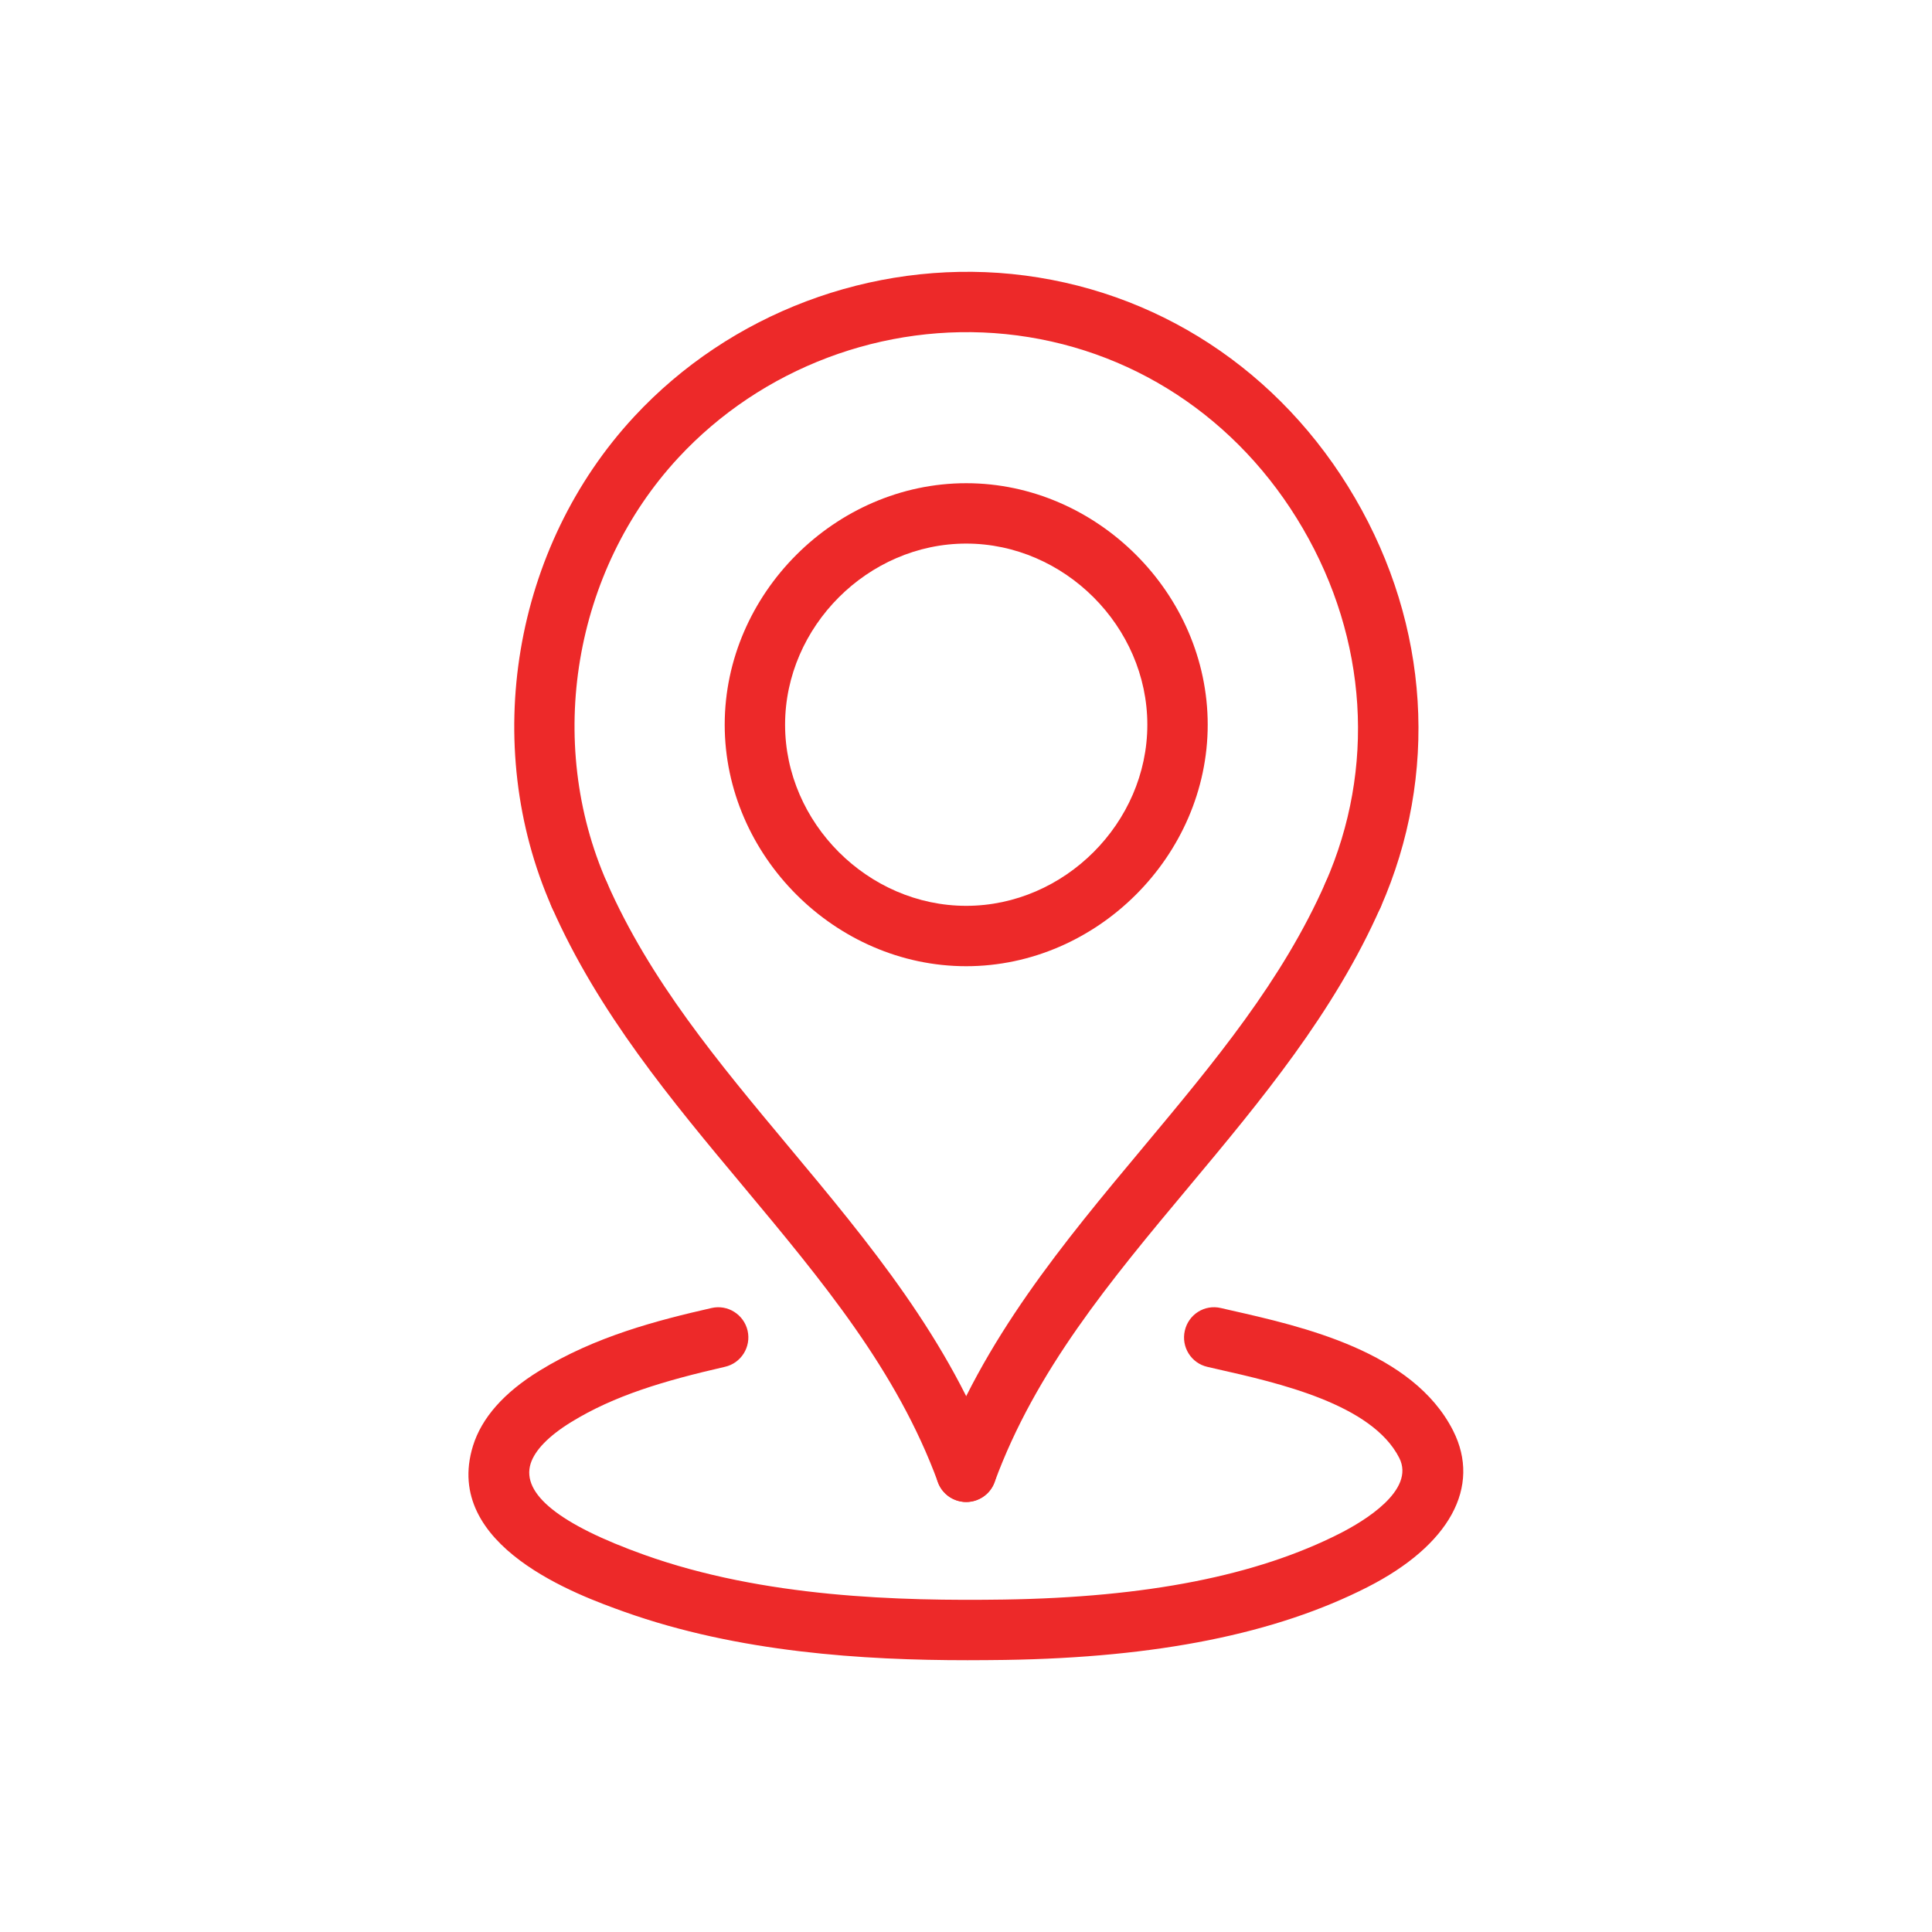 <svg width="28" height="28" viewBox="0 0 28 28" fill="none" xmlns="http://www.w3.org/2000/svg">
<g id="location 1">
<g id="Group">
<g id="LWPOLYLINE_37_">
<g id="Group_2">
<path id="Vector" d="M14.003 21.768C13.825 21.768 13.658 21.658 13.593 21.481C12.999 19.862 11.916 18.565 10.77 17.191C9.738 15.956 8.672 14.679 7.997 13.147C7.9 12.926 8 12.668 8.221 12.57C8.443 12.473 8.701 12.573 8.798 12.794C9.423 14.213 10.403 15.387 11.441 16.631C12.585 18.002 13.767 19.418 14.414 21.18C14.497 21.407 14.381 21.658 14.154 21.741C14.104 21.759 14.053 21.768 14.003 21.768Z" fill="#ED2929"/>
</g>
</g>
<g id="LWPOLYLINE_36_">
<g id="Group_3">
<path id="Vector_2" d="M14.003 21.768C13.953 21.768 13.902 21.759 13.852 21.741C13.625 21.658 13.509 21.406 13.592 21.179C14.239 19.418 15.421 18.001 16.565 16.631C17.603 15.387 18.583 14.213 19.209 12.794C19.306 12.573 19.563 12.473 19.785 12.57C20.006 12.668 20.106 12.926 20.009 13.147C19.334 14.679 18.268 15.956 17.237 17.191C16.09 18.564 15.008 19.862 14.414 21.481C14.349 21.658 14.181 21.768 14.003 21.768Z" fill="#ED2929"/>
</g>
</g>
<g id="CIRCLE_37_">
<g id="Group_4">
<path id="Vector_3" d="M14.003 14.003C12.105 14.003 10.503 12.4 10.503 10.503C10.503 8.605 12.105 7.003 14.003 7.003C15.9 7.003 17.503 8.605 17.503 10.503C17.503 12.4 15.9 14.003 14.003 14.003ZM14.003 7.878C12.58 7.878 11.378 9.08 11.378 10.503C11.378 11.926 12.58 13.128 14.003 13.128C15.426 13.128 16.628 11.926 16.628 10.503C16.628 9.08 15.426 7.878 14.003 7.878Z" fill="#ED2929"/>
</g>
</g>
<g id="ARC_203_">
<g id="Group_5">
<path id="Vector_4" d="M19.609 13.408C19.55 13.408 19.49 13.396 19.433 13.371C19.212 13.273 19.112 13.015 19.209 12.794C19.938 11.138 19.819 9.266 18.882 7.659C17.946 6.051 16.376 5.025 14.576 4.842C12.813 4.664 11.037 5.333 9.831 6.634C8.312 8.273 7.897 10.748 8.798 12.794C8.895 13.015 8.794 13.274 8.574 13.371C8.35 13.469 8.094 13.367 7.997 13.147C6.957 10.786 7.437 7.929 9.19 6.039C10.582 4.538 12.631 3.769 14.664 3.971C16.747 4.182 18.559 5.366 19.638 7.218C20.718 9.07 20.853 11.231 20.01 13.147C19.937 13.311 19.777 13.408 19.609 13.408Z" fill="#ED2929"/>
</g>
</g>
<g id="LWPOLYLINE_35_">
<g id="Group_6">
<path id="Vector_5" d="M14.023 24.061C12.52 24.061 10.702 23.95 9.044 23.358C8.391 23.124 6.404 22.413 6.855 20.954C6.981 20.548 7.304 20.182 7.818 19.866C8.628 19.367 9.53 19.135 10.311 18.957C10.545 18.902 10.781 19.05 10.835 19.286C10.888 19.521 10.741 19.756 10.506 19.809C9.621 20.012 8.903 20.225 8.276 20.611C7.953 20.81 7.751 21.018 7.69 21.213C7.555 21.65 8.109 22.095 9.338 22.534C11.069 23.153 13.036 23.204 14.551 23.182C16.621 23.15 18.215 22.836 19.422 22.222C19.759 22.05 20.518 21.6 20.279 21.129C19.883 20.349 18.53 20.043 17.635 19.841L17.5 19.81C17.264 19.757 17.117 19.522 17.171 19.286C17.224 19.051 17.456 18.901 17.694 18.957L17.828 18.988C18.882 19.226 20.477 19.586 21.059 20.733C21.472 21.548 21.009 22.396 19.818 23.002C18.49 23.678 16.771 24.023 14.565 24.057C14.39 24.059 14.209 24.061 14.023 24.061Z" fill="#ED2929"/>
</g>
</g>
</g>
</g>
</svg>
